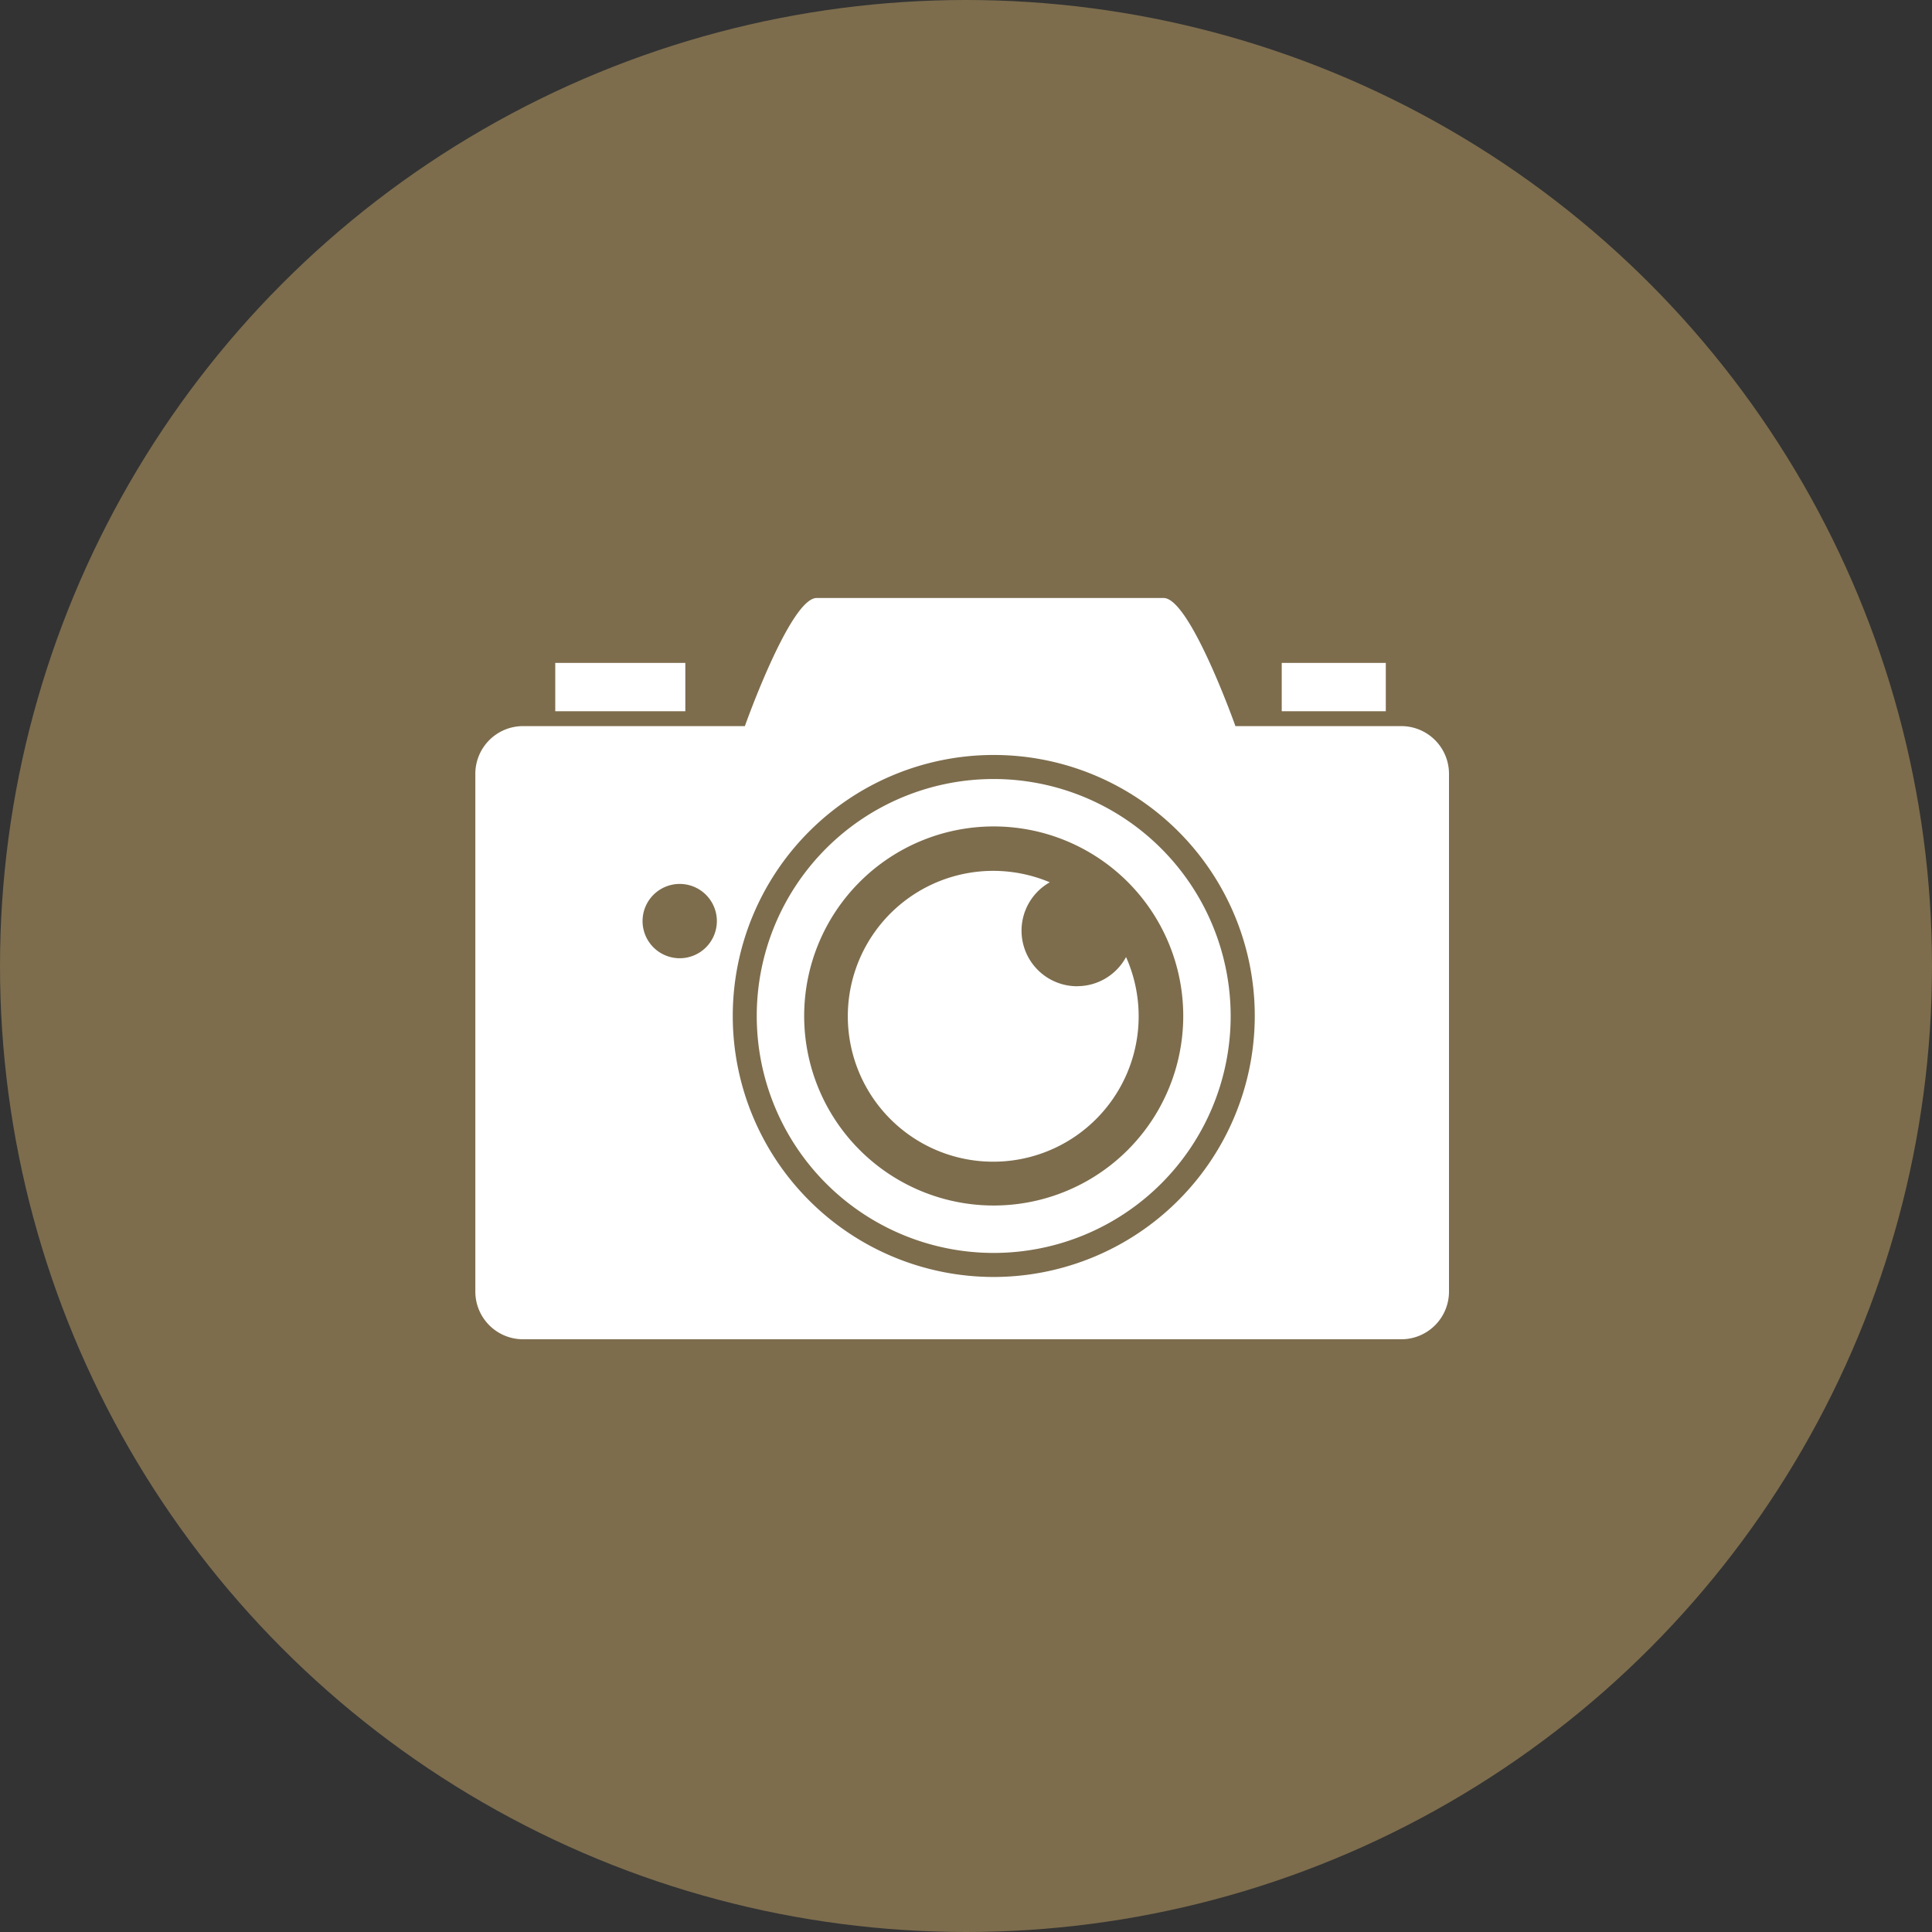 <svg xmlns="http://www.w3.org/2000/svg" xmlns:xlink="http://www.w3.org/1999/xlink" width="126" height="126" viewBox="0 0 126 126">
  <rect x="0" y="0" width="126" height="126" fill="#333333" stroke="none"/>
  <defs>
    <clipPath id="clip-path">
      <rect id="長方形_146" data-name="長方形 146" width="63.5" height="48.344" fill="#fff"/>
    </clipPath>
  </defs>
  <g id="グループ_127" data-name="グループ 127" transform="translate(1956 -1594)">
    <g id="グループ_121" data-name="グループ 121" transform="translate(-2284)">
      <circle id="楕円形_16" data-name="楕円形 16" cx="63" cy="63" r="63" transform="translate(328 1594)" fill="#937e54" opacity="0.772"/>
      <g id="グループ_92" data-name="グループ 92" transform="translate(359 1633)">
        <rect id="長方形_144" data-name="長方形 144" width="8.483" height="3.152" transform="translate(5.212 4.233)" fill="#fff"/>
        <g id="グループ_91" data-name="グループ 91">
          <g id="グループ_90" data-name="グループ 90" clip-path="url(#clip-path)">
            <path id="パス_268" data-name="パス 268" d="M132.5,75.273a15.454,15.454,0,1,0,15.454,15.454A15.47,15.47,0,0,0,132.5,75.273m0,27.815a12.361,12.361,0,1,1,12.361-12.361A12.36,12.36,0,0,1,132.5,103.088" transform="translate(-98.693 -63.468)" fill="#fff"/>
            <path id="パス_269" data-name="パス 269" d="M60.388,8.355H49.571S46.608,0,44.89,0H22.258c-1.718,0-4.68,8.355-4.68,8.355H3.112A3.113,3.113,0,0,0,0,11.467V45.232a3.113,3.113,0,0,0,3.112,3.112H60.388A3.113,3.113,0,0,0,63.5,45.232V11.467a3.113,3.113,0,0,0-3.112-3.112M13.329,23.494a2.423,2.423,0,1,1,2.423-2.423,2.424,2.424,0,0,1-2.423,2.423M33.811,44.281A17.022,17.022,0,1,1,50.833,27.259,17.042,17.042,0,0,1,33.811,44.281" fill="#fff"/>
            <path id="パス_270" data-name="パス 270" d="M170.217,121.049a3.624,3.624,0,0,1-1.8-6.779,9.484,9.484,0,1,0,4.975,4.875,3.621,3.621,0,0,1-3.178,1.9" transform="translate(-130.954 -95.729)" fill="#fff"/>
            <rect id="長方形_145" data-name="長方形 145" width="6.786" height="3.152" transform="translate(52.592 4.233)" fill="#fff"/>
          </g>
        </g>
      </g>
    </g>
  </g>
</svg>
